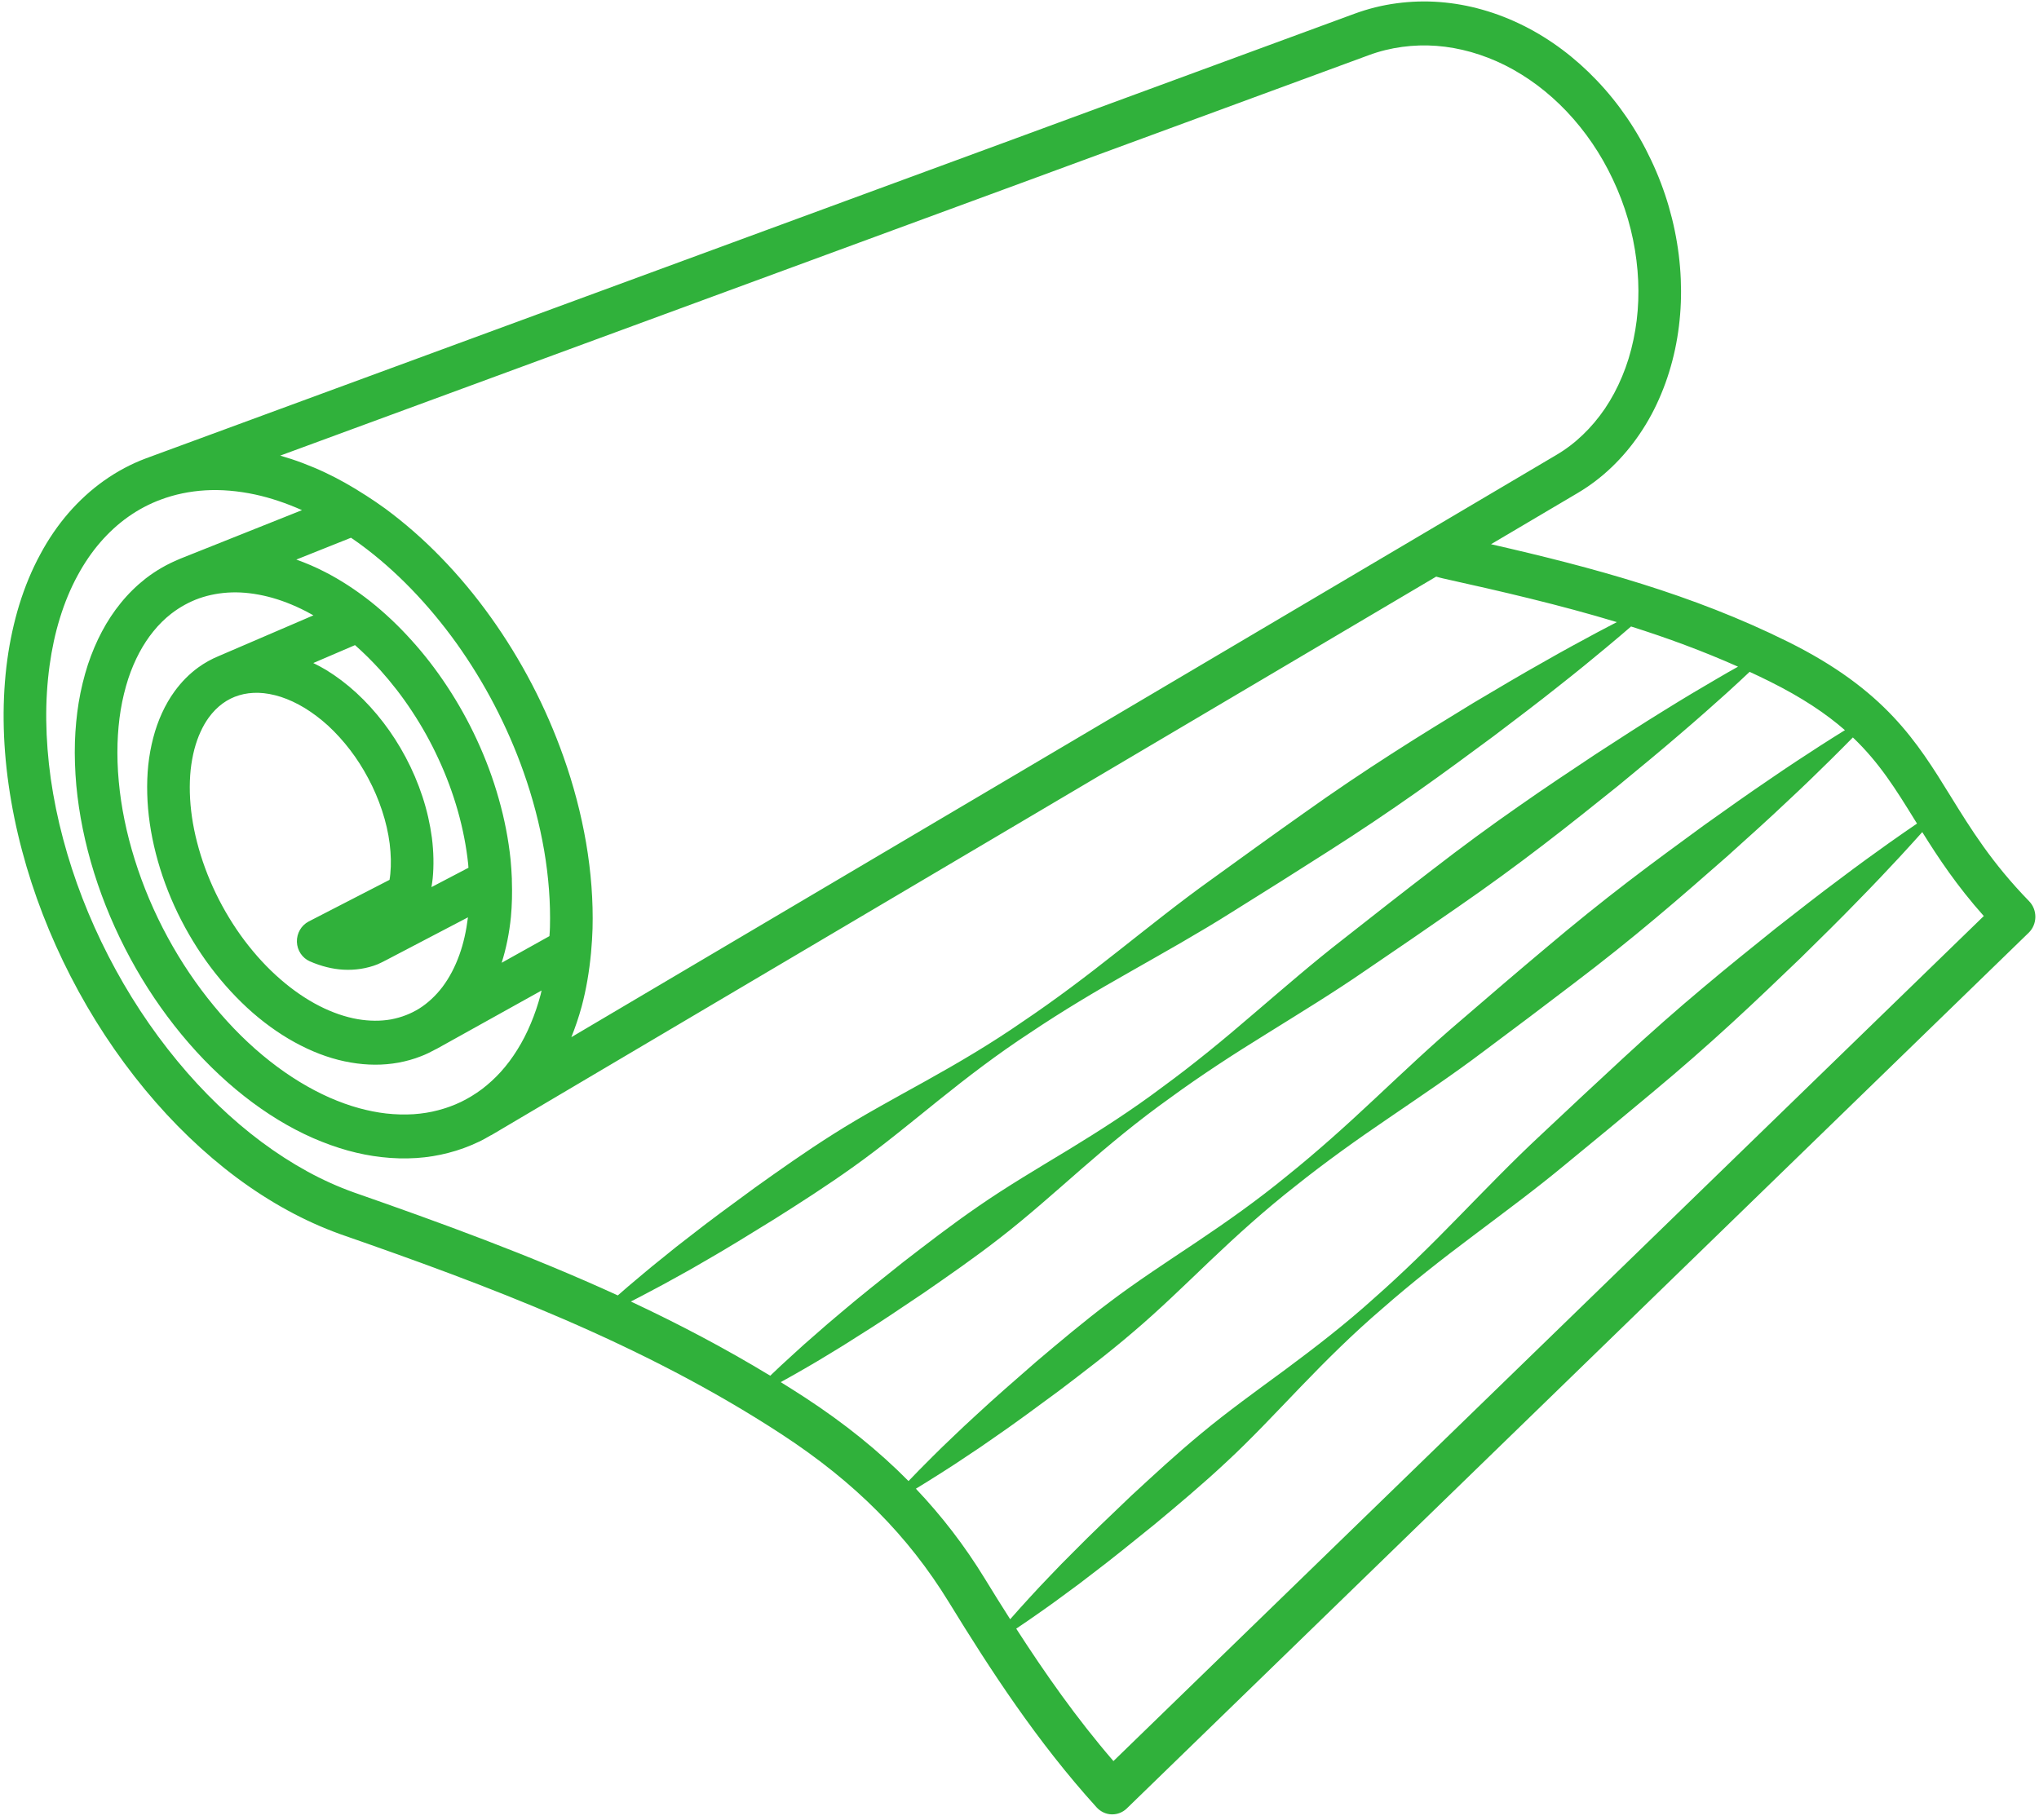 <svg width="28" height="25" viewBox="0 0 28 25" fill="none" xmlns="http://www.w3.org/2000/svg">
<path d="M27.864 12.378C27.352 11.852 27.064 11.386 26.786 10.936C26.323 10.185 25.885 9.476 24.553 8.815C23.24 8.163 21.873 7.794 20.475 7.475C20.871 7.241 21.267 7.007 21.663 6.773C21.832 6.673 21.99 6.553 22.133 6.416C22.274 6.281 22.404 6.127 22.517 5.96C22.632 5.791 22.731 5.607 22.811 5.413C22.893 5.218 22.957 5.01 23.003 4.795C23.091 4.379 23.108 3.943 23.053 3.5C22.997 3.051 22.87 2.614 22.675 2.202C22.483 1.793 22.233 1.425 21.929 1.106C21.63 0.792 21.292 0.538 20.924 0.354C20.74 0.262 20.549 0.187 20.356 0.133C20.163 0.078 19.966 0.043 19.769 0.028C19.573 0.013 19.375 0.019 19.181 0.045C18.982 0.071 18.787 0.12 18.599 0.189C13.081 2.22 7.562 4.251 2.044 6.281C2.04 6.282 2.037 6.285 2.033 6.286C2.024 6.289 2.015 6.292 2.006 6.295C1.803 6.371 1.609 6.474 1.43 6.601C1.253 6.726 1.089 6.876 0.941 7.046C0.796 7.214 0.665 7.404 0.554 7.612C0.438 7.825 0.34 8.061 0.263 8.312C0.192 8.545 0.137 8.795 0.101 9.056C0.064 9.325 0.047 9.609 0.05 9.899C0.053 10.186 0.076 10.484 0.119 10.783C0.161 11.08 0.223 11.383 0.303 11.684C0.459 12.273 0.684 12.854 0.97 13.411C1.258 13.972 1.602 14.495 1.992 14.967C2.377 15.433 2.8 15.839 3.247 16.173C3.475 16.343 3.71 16.494 3.944 16.622C4.179 16.751 4.422 16.861 4.668 16.95C6.683 17.652 8.811 18.443 10.739 19.704C11.741 20.36 12.468 21.091 13.029 22.005C13.6 22.936 14.241 23.923 15.06 24.826C15.114 24.884 15.187 24.919 15.265 24.921C15.268 24.921 15.271 24.921 15.274 24.921C15.348 24.921 15.42 24.892 15.474 24.839L27.858 12.812C27.916 12.756 27.949 12.678 27.95 12.596C27.951 12.514 27.92 12.436 27.864 12.378ZM8.663 17.877C8.745 17.835 8.838 17.787 8.942 17.731C9.047 17.677 9.162 17.613 9.287 17.544C9.412 17.476 9.547 17.4 9.689 17.316C9.975 17.153 10.291 16.957 10.636 16.744C10.979 16.527 11.35 16.291 11.728 16.02C12.107 15.75 12.488 15.436 12.885 15.116C13.283 14.796 13.7 14.476 14.146 14.185C14.588 13.888 15.052 13.611 15.524 13.345C15.994 13.077 16.467 12.813 16.916 12.529C17.368 12.247 17.812 11.968 18.238 11.695C18.666 11.423 19.073 11.149 19.453 10.881C19.833 10.613 20.187 10.351 20.514 10.109C20.838 9.863 21.136 9.638 21.395 9.431C21.655 9.227 21.879 9.043 22.062 8.89C22.197 8.778 22.309 8.682 22.398 8.605C22.895 8.762 23.386 8.943 23.867 9.157C23.78 9.205 23.681 9.262 23.567 9.329C23.363 9.447 23.118 9.593 22.84 9.766C22.562 9.937 22.252 10.138 21.915 10.357C21.58 10.58 21.217 10.82 20.84 11.085C20.462 11.348 20.07 11.636 19.672 11.944C19.273 12.25 18.863 12.571 18.448 12.898C18.03 13.222 17.623 13.576 17.213 13.926C16.805 14.278 16.389 14.62 15.963 14.931C15.541 15.249 15.103 15.529 14.674 15.791C14.243 16.052 13.824 16.3 13.445 16.562C13.065 16.823 12.721 17.09 12.402 17.336C12.087 17.587 11.797 17.817 11.547 18.03C11.421 18.135 11.305 18.235 11.198 18.33C11.091 18.423 10.992 18.509 10.906 18.59C10.772 18.711 10.662 18.814 10.577 18.896C9.951 18.516 9.31 18.18 8.663 17.877ZM18.796 0.758C18.944 0.703 19.099 0.665 19.256 0.644C19.411 0.623 19.569 0.618 19.726 0.63C19.885 0.642 20.045 0.671 20.201 0.715C20.359 0.76 20.517 0.821 20.669 0.897C20.976 1.052 21.26 1.264 21.512 1.529C21.77 1.801 21.985 2.116 22.149 2.466C22.316 2.819 22.425 3.193 22.472 3.576C22.519 3.951 22.505 4.318 22.431 4.666C22.394 4.844 22.341 5.015 22.274 5.174C22.209 5.33 22.13 5.478 22.038 5.614C21.948 5.746 21.846 5.867 21.735 5.973C21.625 6.079 21.503 6.172 21.372 6.249C16.864 8.915 12.355 11.58 7.846 14.246C7.9 14.111 7.948 13.97 7.988 13.823C8.05 13.591 8.092 13.344 8.116 13.088C8.117 13.08 8.118 13.072 8.118 13.064C8.127 12.963 8.134 12.86 8.137 12.755C8.147 12.374 8.117 11.977 8.048 11.574C7.98 11.18 7.876 10.782 7.737 10.392C7.618 10.056 7.474 9.723 7.307 9.403C7.139 9.08 6.948 8.769 6.74 8.478C6.53 8.184 6.301 7.909 6.059 7.66C5.816 7.409 5.557 7.183 5.292 6.987C5.204 6.923 5.115 6.863 5.025 6.805C5.018 6.8 5.011 6.796 5.004 6.792C4.827 6.678 4.648 6.577 4.468 6.492C4.262 6.395 4.054 6.317 3.848 6.258C8.83 4.425 13.813 2.592 18.796 0.758ZM4.82 7.386C4.864 7.417 4.909 7.447 4.952 7.479C5.192 7.655 5.425 7.86 5.646 8.088C5.867 8.316 6.077 8.568 6.27 8.837C6.461 9.105 6.637 9.391 6.792 9.689C6.945 9.984 7.079 10.29 7.188 10.599C7.315 10.957 7.41 11.32 7.472 11.679C7.534 12.042 7.561 12.398 7.552 12.738C7.551 12.778 7.548 12.818 7.545 12.858L6.889 13.224C6.951 13.028 6.994 12.817 7.016 12.594C7.031 12.433 7.035 12.265 7.029 12.095C7.029 12.086 7.029 12.078 7.029 12.069C7.025 11.981 7.02 11.893 7.011 11.803C6.982 11.528 6.928 11.247 6.848 10.968C6.771 10.694 6.67 10.423 6.549 10.162C6.431 9.906 6.293 9.659 6.139 9.426C5.991 9.201 5.826 8.987 5.649 8.792C5.472 8.595 5.281 8.415 5.083 8.258C4.882 8.1 4.673 7.964 4.464 7.857C4.333 7.789 4.201 7.733 4.069 7.686L4.82 7.386ZM4.875 8.861C4.994 8.966 5.11 9.081 5.221 9.203C5.377 9.377 5.524 9.566 5.656 9.767C5.793 9.974 5.916 10.194 6.021 10.423C6.129 10.654 6.218 10.895 6.287 11.138C6.356 11.382 6.404 11.628 6.429 11.867C6.431 11.884 6.431 11.902 6.433 11.919L5.925 12.185C5.931 12.145 5.938 12.105 5.942 12.064C5.959 11.887 5.955 11.7 5.931 11.508C5.906 11.32 5.863 11.129 5.801 10.941C5.74 10.755 5.662 10.572 5.569 10.398C5.48 10.231 5.378 10.072 5.266 9.926C5.152 9.777 5.027 9.639 4.892 9.515C4.761 9.395 4.622 9.29 4.48 9.203C4.421 9.168 4.362 9.136 4.302 9.107L4.875 8.861ZM2.866 9.857C2.923 9.779 2.987 9.714 3.058 9.662C3.127 9.612 3.203 9.574 3.284 9.55C3.366 9.525 3.455 9.514 3.548 9.516C3.647 9.519 3.75 9.538 3.857 9.572C3.964 9.607 4.074 9.658 4.183 9.724C4.293 9.791 4.401 9.873 4.504 9.966C4.612 10.066 4.714 10.178 4.808 10.301C4.9 10.421 4.983 10.551 5.056 10.689C5.133 10.832 5.197 10.983 5.247 11.135C5.297 11.286 5.332 11.438 5.351 11.587C5.369 11.733 5.373 11.873 5.36 12.003C5.357 12.031 5.354 12.058 5.349 12.085L4.239 12.657C4.137 12.71 4.074 12.819 4.077 12.937C4.081 13.055 4.151 13.159 4.256 13.205C4.411 13.272 4.566 13.311 4.715 13.319C4.877 13.328 5.04 13.303 5.185 13.245C5.222 13.229 5.258 13.211 5.294 13.192C5.296 13.191 5.298 13.19 5.3 13.189L6.426 12.6C6.403 12.786 6.365 12.959 6.308 13.116C6.248 13.283 6.17 13.431 6.076 13.556C5.984 13.677 5.873 13.78 5.755 13.854C5.698 13.889 5.638 13.919 5.576 13.943C5.51 13.969 5.441 13.988 5.369 14.002C5.226 14.027 5.073 14.026 4.913 13.999C4.741 13.969 4.564 13.908 4.387 13.818C4.203 13.724 4.022 13.6 3.85 13.45C3.672 13.296 3.506 13.115 3.355 12.915C3.206 12.716 3.075 12.5 2.965 12.273C2.854 12.043 2.767 11.806 2.706 11.568C2.646 11.336 2.613 11.108 2.607 10.89C2.604 10.779 2.608 10.673 2.618 10.574C2.629 10.476 2.646 10.381 2.669 10.292C2.692 10.206 2.72 10.125 2.754 10.052C2.786 9.981 2.824 9.915 2.866 9.857ZM2.352 8.429C2.47 8.338 2.599 8.267 2.736 8.218C2.876 8.169 3.026 8.142 3.181 8.137C3.341 8.132 3.509 8.153 3.678 8.195C3.85 8.238 4.026 8.306 4.203 8.397C4.236 8.415 4.27 8.434 4.304 8.452L3.011 9.008C3.008 9.009 3.007 9.01 3.004 9.011C2.904 9.052 2.809 9.105 2.722 9.168C2.601 9.256 2.492 9.366 2.398 9.495C2.332 9.585 2.274 9.686 2.224 9.795C2.176 9.9 2.135 10.015 2.104 10.135C2.073 10.254 2.05 10.379 2.036 10.508C2.023 10.635 2.018 10.768 2.022 10.906C2.029 11.171 2.069 11.446 2.14 11.723C2.211 12 2.312 12.276 2.441 12.543C2.568 12.804 2.719 13.054 2.892 13.284C3.068 13.518 3.263 13.729 3.472 13.912C3.681 14.093 3.901 14.244 4.128 14.359C4.356 14.476 4.587 14.555 4.816 14.594C5.042 14.633 5.261 14.634 5.47 14.596C5.578 14.576 5.683 14.547 5.781 14.508C5.85 14.482 5.918 14.448 5.984 14.412C5.989 14.409 5.993 14.409 5.997 14.406L7.437 13.605C7.433 13.624 7.429 13.643 7.424 13.662C7.387 13.8 7.342 13.933 7.29 14.056C7.236 14.186 7.173 14.309 7.103 14.42C7.035 14.53 6.959 14.631 6.877 14.722C6.798 14.809 6.711 14.889 6.619 14.959C6.525 15.029 6.428 15.088 6.331 15.135C6.229 15.184 6.123 15.222 6.015 15.25C5.91 15.278 5.797 15.296 5.681 15.304C5.557 15.312 5.428 15.308 5.301 15.294C5.18 15.28 5.055 15.255 4.93 15.221C4.799 15.185 4.663 15.136 4.528 15.077C4.25 14.954 3.974 14.786 3.707 14.576C3.433 14.361 3.174 14.105 2.936 13.815C2.699 13.528 2.486 13.212 2.303 12.875C2.116 12.531 1.964 12.171 1.85 11.806C1.737 11.445 1.663 11.084 1.631 10.733C1.614 10.554 1.609 10.378 1.614 10.211C1.619 10.055 1.633 9.901 1.657 9.754C1.682 9.602 1.718 9.456 1.762 9.32C1.804 9.193 1.855 9.074 1.913 8.965C1.97 8.858 2.035 8.759 2.107 8.671C2.18 8.58 2.262 8.499 2.352 8.429ZM4.218 16.089C4.008 15.974 3.797 15.838 3.59 15.684C3.18 15.378 2.792 15.005 2.437 14.575C2.074 14.136 1.755 13.65 1.487 13.128C1.221 12.61 1.012 12.07 0.867 11.524C0.793 11.247 0.736 10.968 0.697 10.695C0.659 10.423 0.638 10.153 0.635 9.892C0.632 9.633 0.648 9.38 0.681 9.14C0.712 8.913 0.759 8.696 0.821 8.495C0.886 8.282 0.968 8.084 1.065 7.906C1.156 7.737 1.261 7.583 1.378 7.448C1.494 7.314 1.623 7.196 1.76 7.099C1.899 7.001 2.049 6.921 2.206 6.863C2.397 6.791 2.604 6.748 2.82 6.735C3.038 6.722 3.267 6.742 3.502 6.792C3.715 6.838 3.931 6.911 4.147 7.007L2.475 7.674C2.471 7.675 2.468 7.678 2.464 7.679C2.299 7.747 2.143 7.835 1.999 7.947C1.874 8.045 1.759 8.158 1.658 8.283C1.562 8.401 1.475 8.532 1.4 8.674C1.326 8.813 1.262 8.964 1.208 9.125C1.154 9.292 1.11 9.47 1.08 9.653C1.052 9.827 1.035 10.008 1.029 10.191C1.023 10.383 1.03 10.585 1.048 10.789C1.085 11.184 1.167 11.588 1.293 11.991C1.419 12.394 1.587 12.79 1.793 13.17C1.994 13.541 2.229 13.889 2.49 14.206C2.755 14.528 3.046 14.814 3.352 15.055C3.658 15.296 3.976 15.49 4.299 15.632C4.46 15.702 4.621 15.76 4.78 15.804C4.933 15.846 5.086 15.876 5.236 15.893C5.398 15.912 5.56 15.916 5.719 15.906C5.872 15.896 6.021 15.871 6.158 15.835C6.3 15.799 6.441 15.747 6.577 15.682C6.631 15.657 6.684 15.626 6.738 15.595C6.741 15.593 6.745 15.593 6.748 15.591C11.073 13.034 15.397 10.477 19.722 7.92C19.753 7.929 19.784 7.938 19.817 7.945C20.625 8.124 21.423 8.309 22.203 8.545C22.124 8.586 22.034 8.633 21.934 8.686C21.725 8.798 21.471 8.935 21.185 9.099C20.897 9.26 20.578 9.45 20.229 9.657C19.883 9.869 19.508 10.097 19.117 10.349C18.726 10.6 18.319 10.873 17.906 11.168C17.491 11.461 17.066 11.768 16.634 12.081C16.2 12.391 15.776 12.732 15.349 13.068C14.923 13.405 14.49 13.733 14.048 14.03C13.61 14.334 13.159 14.599 12.715 14.846C12.271 15.093 11.839 15.326 11.447 15.575C11.054 15.823 10.696 16.078 10.365 16.314C10.037 16.554 9.736 16.774 9.476 16.979C9.344 17.079 9.223 17.176 9.112 17.267C9 17.357 8.897 17.439 8.807 17.517C8.677 17.625 8.57 17.717 8.484 17.793C7.274 17.239 6.046 16.793 4.858 16.378C4.643 16.301 4.427 16.204 4.218 16.089ZM11.052 19.194C10.943 19.123 10.832 19.053 10.721 18.984C10.814 18.933 10.922 18.872 11.049 18.799C11.152 18.741 11.263 18.673 11.384 18.6C11.505 18.527 11.636 18.447 11.773 18.358C12.051 18.186 12.356 17.98 12.69 17.755C13.02 17.526 13.379 17.279 13.743 16.995C14.107 16.712 14.473 16.386 14.854 16.053C15.235 15.721 15.636 15.388 16.066 15.082C16.492 14.77 16.942 14.478 17.399 14.196C17.854 13.912 18.313 13.633 18.747 13.333C19.183 13.037 19.612 12.743 20.024 12.456C20.438 12.17 20.83 11.883 21.196 11.602C21.562 11.322 21.902 11.048 22.217 10.796C22.529 10.539 22.814 10.304 23.063 10.089C23.313 9.876 23.527 9.685 23.703 9.527C23.833 9.409 23.942 9.308 24.026 9.228C24.118 9.27 24.209 9.314 24.3 9.359C24.746 9.581 25.074 9.801 25.335 10.029C25.241 10.087 25.128 10.158 24.994 10.244C24.798 10.371 24.559 10.526 24.291 10.711C24.021 10.893 23.722 11.106 23.396 11.338C23.073 11.575 22.722 11.83 22.358 12.109C21.994 12.388 21.617 12.691 21.234 13.015C20.85 13.337 20.457 13.674 20.058 14.018C19.657 14.358 19.267 14.729 18.875 15.095C18.483 15.463 18.085 15.821 17.675 16.15C17.269 16.484 16.846 16.782 16.43 17.061C16.013 17.34 15.607 17.605 15.241 17.882C14.875 18.157 14.543 18.439 14.237 18.697C13.934 18.961 13.657 19.202 13.417 19.425C13.296 19.535 13.185 19.64 13.083 19.738C12.98 19.836 12.886 19.926 12.803 20.01C12.668 20.144 12.559 20.256 12.476 20.343C12.066 19.928 11.597 19.55 11.052 19.194ZM12.577 20.448C12.677 20.387 12.804 20.309 12.955 20.212C13.055 20.15 13.162 20.078 13.28 19.999C13.397 19.922 13.524 19.837 13.656 19.743C13.925 19.559 14.22 19.34 14.542 19.103C14.861 18.86 15.207 18.599 15.556 18.3C15.907 18.003 16.256 17.663 16.62 17.315C16.985 16.968 17.37 16.619 17.784 16.295C18.194 15.967 18.629 15.656 19.071 15.356C19.512 15.054 19.956 14.757 20.375 14.44C20.796 14.126 21.21 13.815 21.607 13.511C22.006 13.209 22.384 12.906 22.735 12.611C23.088 12.316 23.414 12.028 23.716 11.764C24.015 11.495 24.289 11.249 24.526 11.024C24.766 10.801 24.971 10.601 25.138 10.436C25.261 10.315 25.363 10.211 25.444 10.129C25.808 10.476 26.035 10.843 26.293 11.261C26.303 11.278 26.314 11.295 26.325 11.312C26.225 11.38 26.096 11.469 25.939 11.58C25.748 11.716 25.516 11.883 25.256 12.08C24.993 12.275 24.703 12.502 24.386 12.75C24.073 13.002 23.733 13.274 23.381 13.571C23.028 13.867 22.663 14.188 22.294 14.53C21.924 14.871 21.544 15.227 21.159 15.589C20.772 15.949 20.398 16.338 20.021 16.723C19.645 17.109 19.262 17.486 18.865 17.835C18.473 18.189 18.062 18.506 17.658 18.806C17.253 19.104 16.858 19.388 16.503 19.683C16.148 19.976 15.829 20.273 15.533 20.546C15.242 20.824 14.974 21.079 14.744 21.313C14.627 21.428 14.52 21.539 14.422 21.642C14.324 21.745 14.233 21.839 14.154 21.927C14.041 22.05 13.947 22.155 13.872 22.241C13.752 22.053 13.636 21.867 13.523 21.682C13.248 21.233 12.935 20.825 12.577 20.448ZM15.29 24.189C14.785 23.604 14.35 22.983 13.955 22.37C14.051 22.306 14.172 22.223 14.315 22.122C14.412 22.055 14.516 21.978 14.63 21.894C14.745 21.811 14.867 21.72 14.996 21.619C15.257 21.422 15.543 21.19 15.856 20.937C16.164 20.68 16.499 20.401 16.836 20.086C17.175 19.773 17.509 19.415 17.86 19.05C18.21 18.686 18.58 18.318 18.981 17.975C19.377 17.627 19.799 17.296 20.229 16.974C20.657 16.651 21.089 16.333 21.494 15.996C21.902 15.661 22.303 15.331 22.688 15.008C23.074 14.687 23.439 14.366 23.779 14.054C24.119 13.743 24.433 13.439 24.724 13.161C25.012 12.878 25.276 12.618 25.504 12.382C25.734 12.148 25.931 11.938 26.092 11.765C26.216 11.631 26.318 11.517 26.397 11.429C26.616 11.78 26.87 12.165 27.242 12.582L15.29 24.189Z" fill="#30B13B"/>
</svg>
